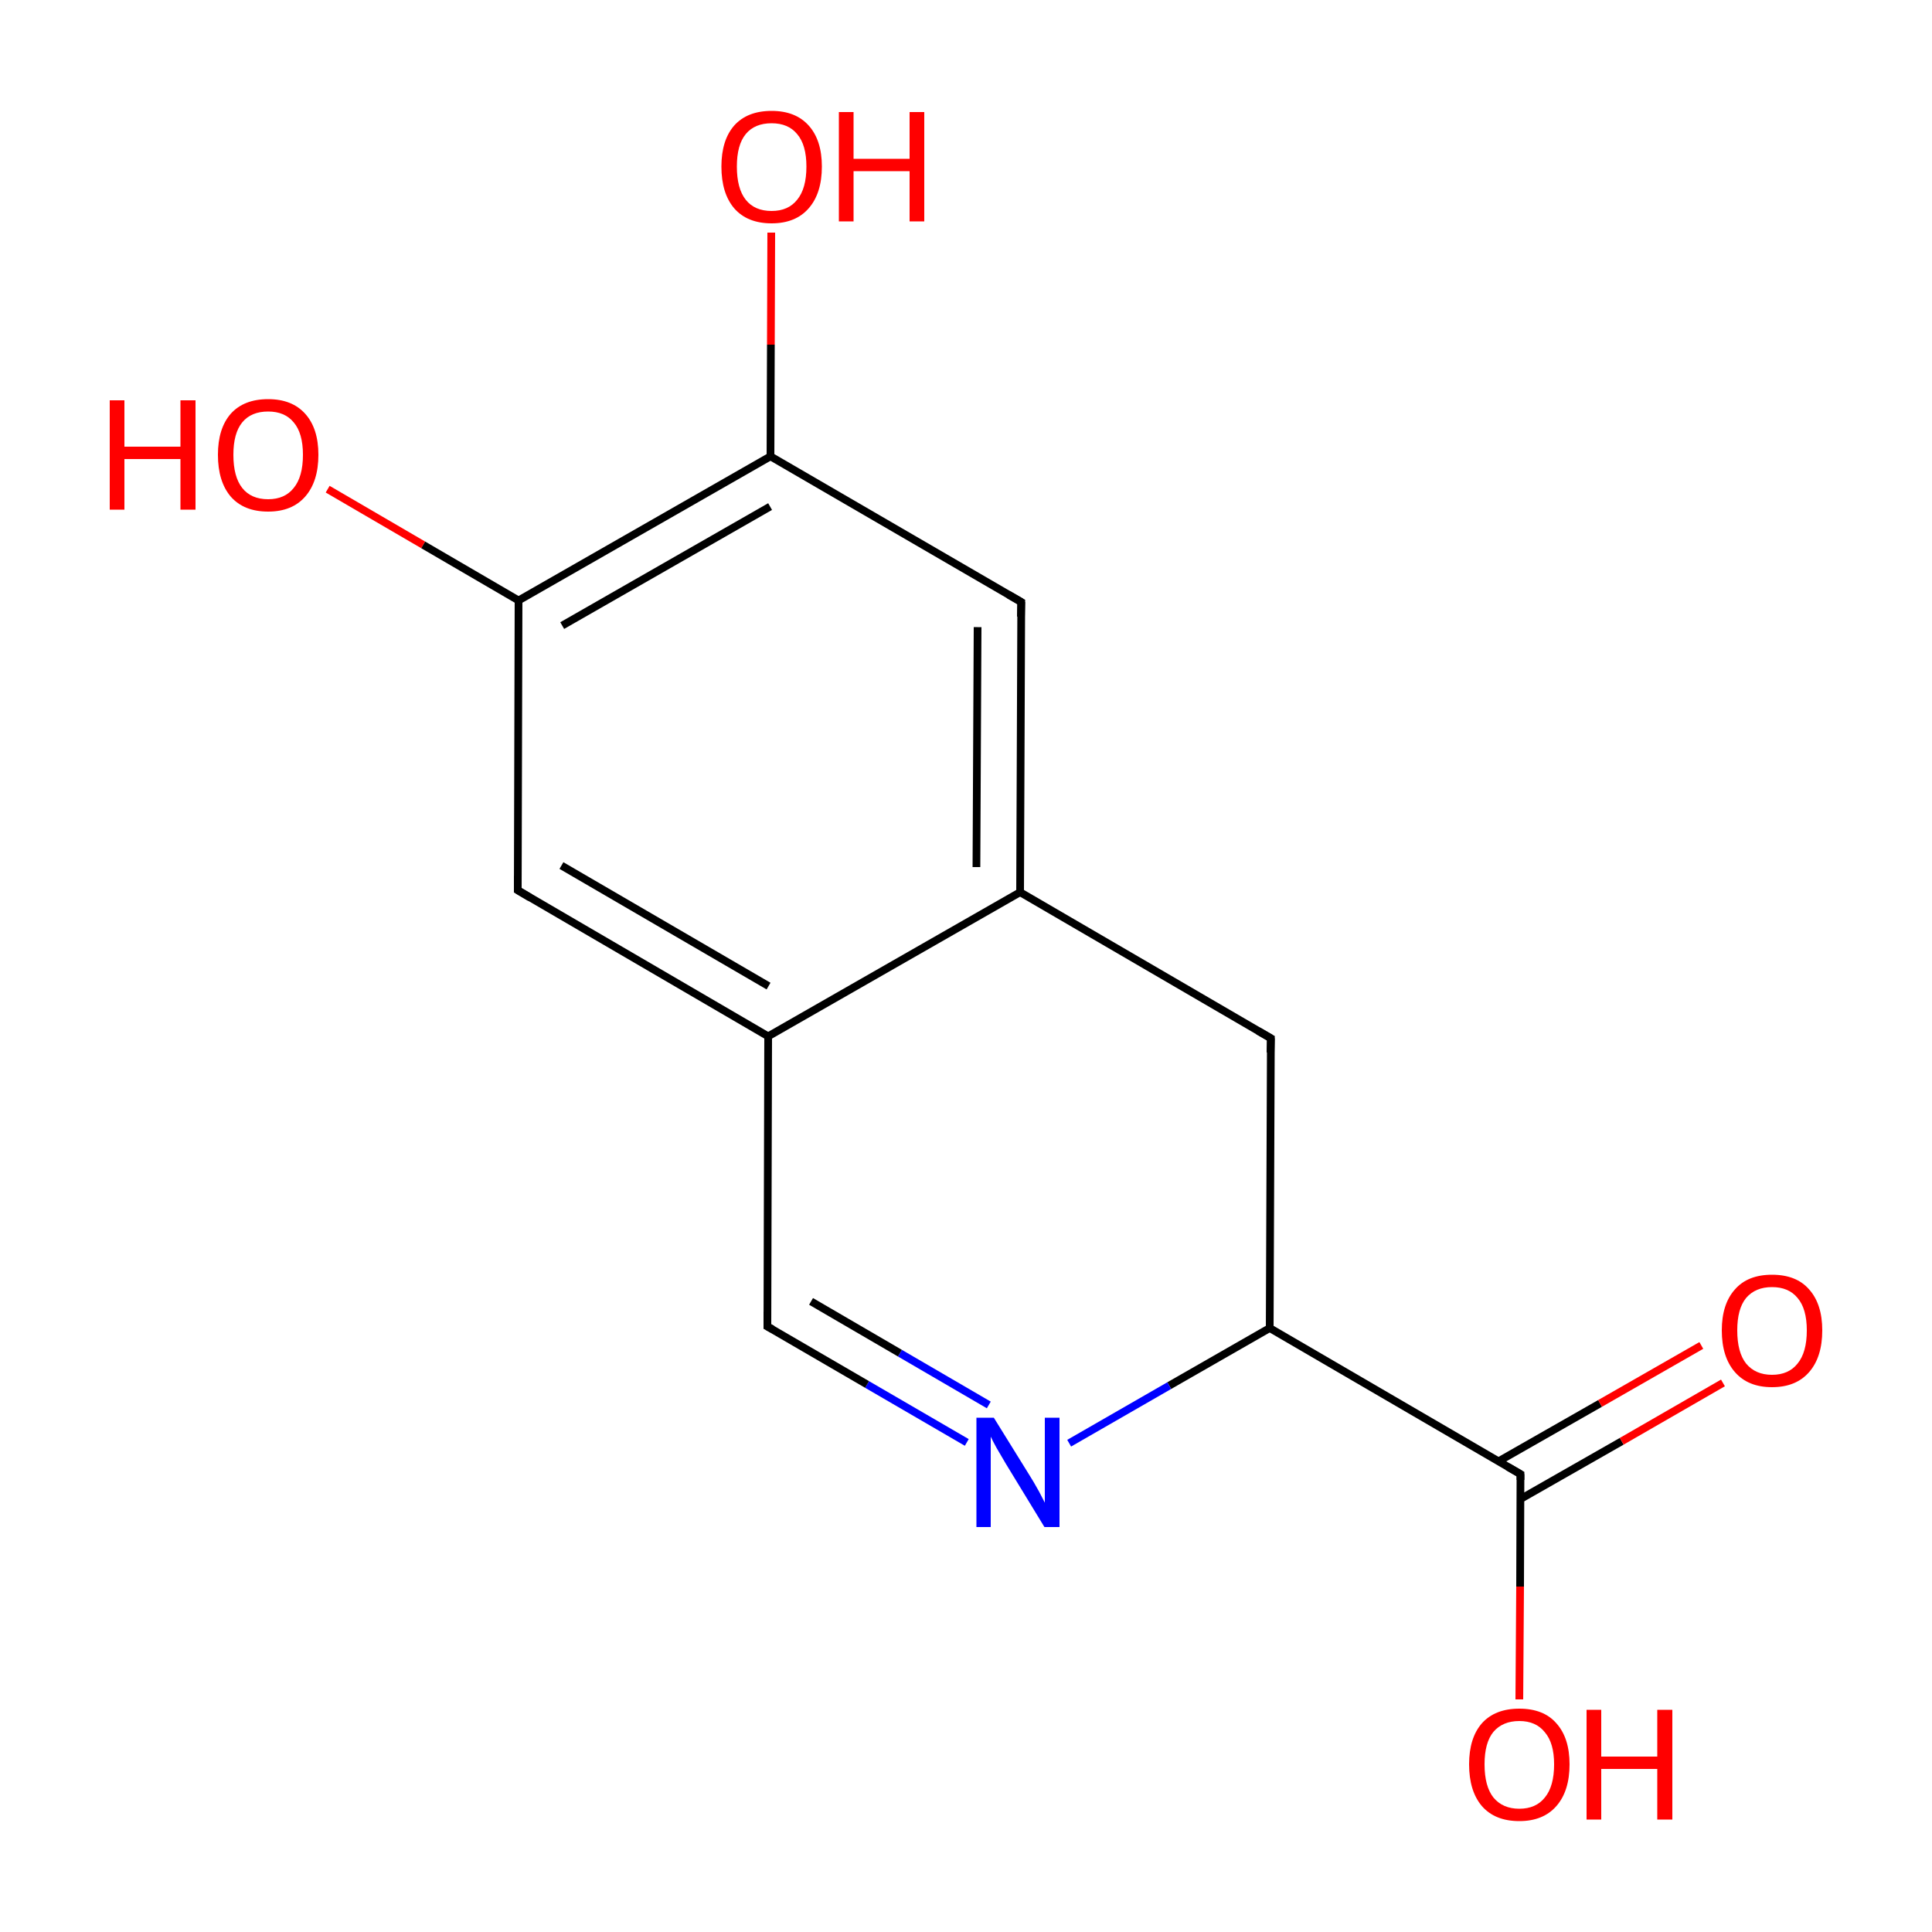 
<svg version='1.1' baseProfile='full'
              xmlns='http://www.w3.org/2000/svg'
                      xmlns:rdkit='http://www.rdkit.org/xml'
                      xmlns:xlink='http://www.w3.org/1999/xlink'
                  xml:space='preserve'
width='500px' height='500px' viewBox='0 0 500 500'>
<!-- END OF HEADER -->
<rect style='opacity:1.0;fill:#FFFFFF;stroke:none' width='500.0' height='500.0' x='0.0' y='0.0'> </rect>
<path class='bond-0 atom-0 atom-1' d='M 328.9,268.7 L 328.6,343.7' style='fill:none;fill-rule:evenodd;stroke:#000000;stroke-width:2.0px;stroke-linecap:butt;stroke-linejoin:miter;stroke-opacity:1' />
<path class='bond-1 atom-1 atom-2' d='M 328.6,343.7 L 302.6,358.6' style='fill:none;fill-rule:evenodd;stroke:#000000;stroke-width:2.0px;stroke-linecap:butt;stroke-linejoin:miter;stroke-opacity:1' />
<path class='bond-1 atom-1 atom-2' d='M 302.6,358.6 L 276.7,373.5' style='fill:none;fill-rule:evenodd;stroke:#0000FF;stroke-width:2.0px;stroke-linecap:butt;stroke-linejoin:miter;stroke-opacity:1' />
<path class='bond-2 atom-2 atom-3' d='M 250.2,373.3 L 224.4,358.3' style='fill:none;fill-rule:evenodd;stroke:#0000FF;stroke-width:2.0px;stroke-linecap:butt;stroke-linejoin:miter;stroke-opacity:1' />
<path class='bond-2 atom-2 atom-3' d='M 224.4,358.3 L 198.6,343.3' style='fill:none;fill-rule:evenodd;stroke:#000000;stroke-width:2.0px;stroke-linecap:butt;stroke-linejoin:miter;stroke-opacity:1' />
<path class='bond-2 atom-2 atom-3' d='M 255.9,363.6 L 232.9,350.2' style='fill:none;fill-rule:evenodd;stroke:#0000FF;stroke-width:2.0px;stroke-linecap:butt;stroke-linejoin:miter;stroke-opacity:1' />
<path class='bond-2 atom-2 atom-3' d='M 232.9,350.2 L 209.9,336.8' style='fill:none;fill-rule:evenodd;stroke:#000000;stroke-width:2.0px;stroke-linecap:butt;stroke-linejoin:miter;stroke-opacity:1' />
<path class='bond-3 atom-3 atom-4' d='M 198.6,343.3 L 198.8,268.2' style='fill:none;fill-rule:evenodd;stroke:#000000;stroke-width:2.0px;stroke-linecap:butt;stroke-linejoin:miter;stroke-opacity:1' />
<path class='bond-4 atom-4 atom-5' d='M 198.8,268.2 L 134.0,230.4' style='fill:none;fill-rule:evenodd;stroke:#000000;stroke-width:2.0px;stroke-linecap:butt;stroke-linejoin:miter;stroke-opacity:1' />
<path class='bond-4 atom-4 atom-5' d='M 198.9,255.2 L 145.3,224.0' style='fill:none;fill-rule:evenodd;stroke:#000000;stroke-width:2.0px;stroke-linecap:butt;stroke-linejoin:miter;stroke-opacity:1' />
<path class='bond-5 atom-5 atom-6' d='M 134.0,230.4 L 134.2,155.4' style='fill:none;fill-rule:evenodd;stroke:#000000;stroke-width:2.0px;stroke-linecap:butt;stroke-linejoin:miter;stroke-opacity:1' />
<path class='bond-6 atom-6 atom-7' d='M 134.2,155.4 L 199.4,118.1' style='fill:none;fill-rule:evenodd;stroke:#000000;stroke-width:2.0px;stroke-linecap:butt;stroke-linejoin:miter;stroke-opacity:1' />
<path class='bond-6 atom-6 atom-7' d='M 145.5,161.9 L 199.3,131.1' style='fill:none;fill-rule:evenodd;stroke:#000000;stroke-width:2.0px;stroke-linecap:butt;stroke-linejoin:miter;stroke-opacity:1' />
<path class='bond-7 atom-7 atom-8' d='M 199.4,118.1 L 264.3,155.8' style='fill:none;fill-rule:evenodd;stroke:#000000;stroke-width:2.0px;stroke-linecap:butt;stroke-linejoin:miter;stroke-opacity:1' />
<path class='bond-8 atom-8 atom-9' d='M 264.3,155.8 L 264.0,230.9' style='fill:none;fill-rule:evenodd;stroke:#000000;stroke-width:2.0px;stroke-linecap:butt;stroke-linejoin:miter;stroke-opacity:1' />
<path class='bond-8 atom-8 atom-9' d='M 253.0,162.3 L 252.7,224.4' style='fill:none;fill-rule:evenodd;stroke:#000000;stroke-width:2.0px;stroke-linecap:butt;stroke-linejoin:miter;stroke-opacity:1' />
<path class='bond-9 atom-7 atom-10' d='M 199.4,118.1 L 199.5,89.2' style='fill:none;fill-rule:evenodd;stroke:#000000;stroke-width:2.0px;stroke-linecap:butt;stroke-linejoin:miter;stroke-opacity:1' />
<path class='bond-9 atom-7 atom-10' d='M 199.5,89.2 L 199.6,60.2' style='fill:none;fill-rule:evenodd;stroke:#FF0000;stroke-width:2.0px;stroke-linecap:butt;stroke-linejoin:miter;stroke-opacity:1' />
<path class='bond-10 atom-6 atom-11' d='M 134.2,155.4 L 109.5,141.0' style='fill:none;fill-rule:evenodd;stroke:#000000;stroke-width:2.0px;stroke-linecap:butt;stroke-linejoin:miter;stroke-opacity:1' />
<path class='bond-10 atom-6 atom-11' d='M 109.5,141.0 L 84.8,126.6' style='fill:none;fill-rule:evenodd;stroke:#FF0000;stroke-width:2.0px;stroke-linecap:butt;stroke-linejoin:miter;stroke-opacity:1' />
<path class='bond-11 atom-1 atom-12' d='M 328.6,343.7 L 393.5,381.5' style='fill:none;fill-rule:evenodd;stroke:#000000;stroke-width:2.0px;stroke-linecap:butt;stroke-linejoin:miter;stroke-opacity:1' />
<path class='bond-12 atom-12 atom-13' d='M 393.4,388.0 L 419.7,373.0' style='fill:none;fill-rule:evenodd;stroke:#000000;stroke-width:2.0px;stroke-linecap:butt;stroke-linejoin:miter;stroke-opacity:1' />
<path class='bond-12 atom-12 atom-13' d='M 419.7,373.0 L 445.9,357.9' style='fill:none;fill-rule:evenodd;stroke:#FF0000;stroke-width:2.0px;stroke-linecap:butt;stroke-linejoin:miter;stroke-opacity:1' />
<path class='bond-12 atom-12 atom-13' d='M 387.8,378.2 L 414.1,363.2' style='fill:none;fill-rule:evenodd;stroke:#000000;stroke-width:2.0px;stroke-linecap:butt;stroke-linejoin:miter;stroke-opacity:1' />
<path class='bond-12 atom-12 atom-13' d='M 414.1,363.2 L 440.3,348.2' style='fill:none;fill-rule:evenodd;stroke:#FF0000;stroke-width:2.0px;stroke-linecap:butt;stroke-linejoin:miter;stroke-opacity:1' />
<path class='bond-13 atom-12 atom-14' d='M 393.5,381.5 L 393.4,410.6' style='fill:none;fill-rule:evenodd;stroke:#000000;stroke-width:2.0px;stroke-linecap:butt;stroke-linejoin:miter;stroke-opacity:1' />
<path class='bond-13 atom-12 atom-14' d='M 393.4,410.6 L 393.2,439.8' style='fill:none;fill-rule:evenodd;stroke:#FF0000;stroke-width:2.0px;stroke-linecap:butt;stroke-linejoin:miter;stroke-opacity:1' />
<path class='bond-14 atom-9 atom-0' d='M 264.0,230.9 L 328.9,268.7' style='fill:none;fill-rule:evenodd;stroke:#000000;stroke-width:2.0px;stroke-linecap:butt;stroke-linejoin:miter;stroke-opacity:1' />
<path class='bond-15 atom-9 atom-4' d='M 264.0,230.9 L 198.8,268.2' style='fill:none;fill-rule:evenodd;stroke:#000000;stroke-width:2.0px;stroke-linecap:butt;stroke-linejoin:miter;stroke-opacity:1' />
<path d='M 328.8,272.4 L 328.9,268.7 L 325.6,266.8' style='fill:none;stroke:#000000;stroke-width:2.0px;stroke-linecap:butt;stroke-linejoin:miter;stroke-opacity:1;' />
<path d='M 199.9,344.0 L 198.6,343.3 L 198.6,339.5' style='fill:none;stroke:#000000;stroke-width:2.0px;stroke-linecap:butt;stroke-linejoin:miter;stroke-opacity:1;' />
<path d='M 137.2,232.3 L 134.0,230.4 L 134.0,226.7' style='fill:none;stroke:#000000;stroke-width:2.0px;stroke-linecap:butt;stroke-linejoin:miter;stroke-opacity:1;' />
<path d='M 261.0,153.9 L 264.3,155.8 L 264.2,159.6' style='fill:none;stroke:#000000;stroke-width:2.0px;stroke-linecap:butt;stroke-linejoin:miter;stroke-opacity:1;' />
<path d='M 390.2,379.6 L 393.5,381.5 L 393.5,383.0' style='fill:none;stroke:#000000;stroke-width:2.0px;stroke-linecap:butt;stroke-linejoin:miter;stroke-opacity:1;' />
<path class='atom-2' d='M 257.2 366.9
L 266.5 381.9
Q 267.4 383.3, 268.9 386.0
Q 270.3 388.7, 270.4 388.9
L 270.4 366.9
L 274.2 366.9
L 274.2 395.2
L 270.3 395.2
L 260.3 378.8
Q 259.2 376.9, 257.9 374.7
Q 256.7 372.5, 256.4 371.8
L 256.4 395.2
L 252.7 395.2
L 252.7 366.9
L 257.2 366.9
' fill='#0000FF'/>
<path class='atom-10' d='M 186.7 43.1
Q 186.7 36.3, 190.0 32.5
Q 193.4 28.7, 199.7 28.7
Q 205.9 28.7, 209.3 32.5
Q 212.7 36.3, 212.7 43.1
Q 212.7 50.0, 209.3 53.9
Q 205.9 57.8, 199.7 57.8
Q 193.4 57.8, 190.0 53.9
Q 186.7 50.0, 186.7 43.1
M 199.7 54.6
Q 204.0 54.6, 206.3 51.7
Q 208.7 48.8, 208.7 43.1
Q 208.7 37.5, 206.3 34.7
Q 204.0 31.9, 199.7 31.9
Q 195.3 31.9, 193.0 34.7
Q 190.7 37.5, 190.7 43.1
Q 190.7 48.8, 193.0 51.7
Q 195.3 54.6, 199.7 54.6
' fill='#FF0000'/>
<path class='atom-10' d='M 217.1 29.0
L 220.9 29.0
L 220.9 41.1
L 235.4 41.1
L 235.4 29.0
L 239.2 29.0
L 239.2 57.3
L 235.4 57.3
L 235.4 44.3
L 220.9 44.3
L 220.9 57.3
L 217.1 57.3
L 217.1 29.0
' fill='#FF0000'/>
<path class='atom-11' d='M 28.4 103.6
L 32.2 103.6
L 32.2 115.6
L 46.7 115.6
L 46.7 103.6
L 50.6 103.6
L 50.6 131.9
L 46.7 131.9
L 46.7 118.8
L 32.2 118.8
L 32.2 131.9
L 28.4 131.9
L 28.4 103.6
' fill='#FF0000'/>
<path class='atom-11' d='M 56.4 117.7
Q 56.4 110.9, 59.7 107.1
Q 63.1 103.3, 69.4 103.3
Q 75.6 103.3, 79.0 107.1
Q 82.4 110.9, 82.4 117.7
Q 82.4 124.6, 79.0 128.5
Q 75.6 132.4, 69.4 132.4
Q 63.1 132.4, 59.7 128.5
Q 56.4 124.6, 56.4 117.7
M 69.4 129.2
Q 73.7 129.2, 76.0 126.3
Q 78.4 123.4, 78.4 117.7
Q 78.4 112.1, 76.0 109.3
Q 73.7 106.5, 69.4 106.5
Q 65.0 106.5, 62.7 109.3
Q 60.4 112.1, 60.4 117.7
Q 60.4 123.4, 62.7 126.3
Q 65.0 129.2, 69.4 129.2
' fill='#FF0000'/>
<path class='atom-13' d='M 445.6 344.3
Q 445.6 337.5, 449.0 333.7
Q 452.3 329.9, 458.6 329.9
Q 464.9 329.9, 468.2 333.7
Q 471.6 337.5, 471.6 344.3
Q 471.6 351.2, 468.2 355.1
Q 464.8 359.0, 458.6 359.0
Q 452.4 359.0, 449.0 355.1
Q 445.6 351.2, 445.6 344.3
M 458.6 355.8
Q 462.9 355.8, 465.2 352.9
Q 467.6 350.0, 467.6 344.3
Q 467.6 338.7, 465.2 335.9
Q 462.9 333.1, 458.6 333.1
Q 454.3 333.1, 451.9 335.9
Q 449.6 338.7, 449.6 344.3
Q 449.6 350.0, 451.9 352.9
Q 454.3 355.8, 458.6 355.8
' fill='#FF0000'/>
<path class='atom-14' d='M 380.2 456.6
Q 380.2 449.8, 383.5 446.0
Q 386.9 442.2, 393.2 442.2
Q 399.5 442.2, 402.8 446.0
Q 406.2 449.8, 406.2 456.6
Q 406.2 463.5, 402.8 467.4
Q 399.4 471.3, 393.2 471.3
Q 386.9 471.3, 383.5 467.4
Q 380.2 463.5, 380.2 456.6
M 393.2 468.1
Q 397.5 468.1, 399.8 465.2
Q 402.2 462.3, 402.2 456.6
Q 402.2 451.1, 399.8 448.3
Q 397.5 445.4, 393.2 445.4
Q 388.9 445.4, 386.5 448.2
Q 384.2 451.0, 384.2 456.6
Q 384.2 462.3, 386.5 465.2
Q 388.9 468.1, 393.2 468.1
' fill='#FF0000'/>
<path class='atom-14' d='M 410.6 442.5
L 414.4 442.5
L 414.4 454.6
L 428.9 454.6
L 428.9 442.5
L 432.8 442.5
L 432.8 470.9
L 428.9 470.9
L 428.9 457.8
L 414.4 457.8
L 414.4 470.9
L 410.6 470.9
L 410.6 442.5
' fill='#FF0000'/>
</svg>
